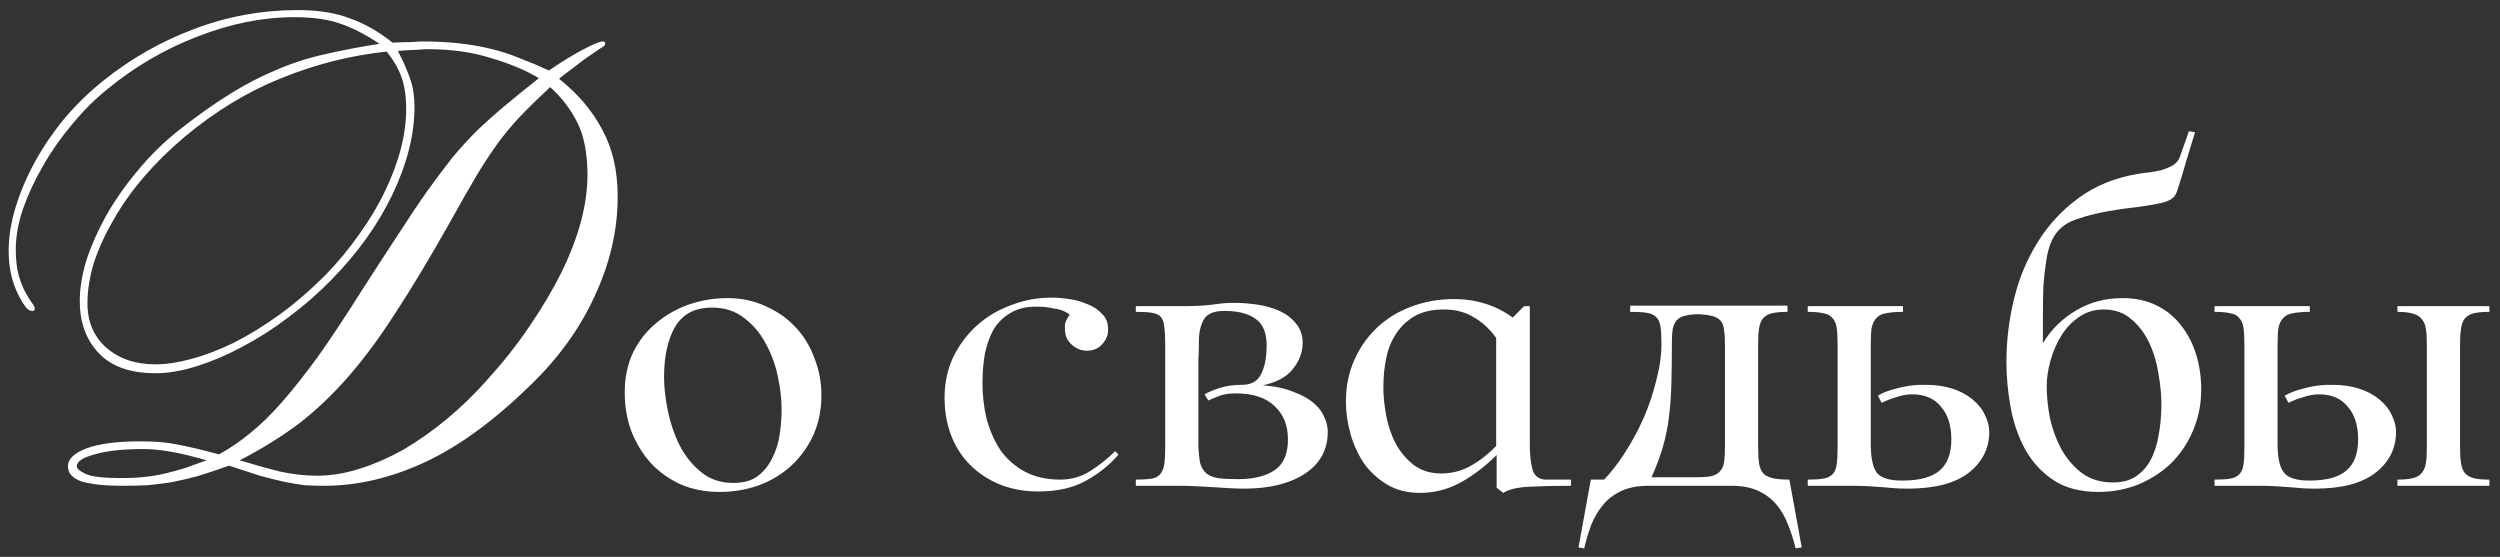 <?xml version="1.0" encoding="UTF-8"?> <svg xmlns="http://www.w3.org/2000/svg" width="211" height="47" viewBox="0 0 211 47" fill="none"><rect x="0" y="0" width="211" height="47" fill="#333333" stroke="none"/><path d="M44.832 32.45C41.732 35.483 38.748 37.667 35.882 39C33.015 40.333 30.182 41 27.382 41C26.782 41 26.215 40.983 25.682 40.95C25.148 40.883 24.565 40.783 23.932 40.65C23.332 40.517 22.665 40.35 21.932 40.15C21.198 39.917 20.332 39.633 19.332 39.3C18.298 39.667 17.398 39.967 16.632 40.2C15.865 40.4 15.148 40.567 14.482 40.7C13.815 40.8 13.148 40.883 12.482 40.95C11.815 40.983 11.082 41 10.282 41C8.882 41 7.765 40.883 6.932 40.65C6.132 40.383 5.732 39.95 5.732 39.35C5.732 38.75 6.248 38.25 7.282 37.85C8.348 37.45 9.865 37.25 11.832 37.25C12.365 37.25 12.882 37.267 13.382 37.3C13.882 37.333 14.382 37.4 14.882 37.5C15.415 37.6 15.965 37.717 16.532 37.85C17.098 37.983 17.748 38.15 18.482 38.35C19.448 37.817 20.348 37.2 21.182 36.5C22.048 35.8 22.932 34.933 23.832 33.9C24.765 32.833 25.765 31.567 26.832 30.1C27.898 28.6 29.115 26.767 30.482 24.6C31.682 22.733 32.732 21.117 33.632 19.75C34.532 18.35 35.348 17.133 36.082 16.1C36.848 15.033 37.548 14.1 38.182 13.3C38.848 12.5 39.532 11.75 40.232 11.05C40.965 10.35 41.748 9.65 42.582 8.95C43.415 8.25 44.382 7.467 45.482 6.6C44.382 5.933 43.032 5.367 41.432 4.9C39.865 4.4 38.082 4.15 36.082 4.15C35.882 4.15 35.598 4.167 35.232 4.2C34.898 4.2 34.348 4.233 33.582 4.3C34.048 5.2 34.398 6 34.632 6.7C34.865 7.367 34.982 8.15 34.982 9.05C34.982 11.35 34.365 13.8 33.132 16.4C31.898 18.967 30.182 21.367 27.982 23.6C26.882 24.733 25.682 25.783 24.382 26.75C23.115 27.717 21.815 28.55 20.482 29.25C19.182 29.95 17.898 30.5 16.632 30.9C15.365 31.3 14.198 31.5 13.132 31.5C10.998 31.5 9.398 30.933 8.332 29.8C7.265 28.667 6.732 27.2 6.732 25.4C6.732 24.367 6.915 23.233 7.282 22C7.682 20.767 8.232 19.517 8.932 18.25C9.665 16.95 10.548 15.683 11.582 14.45C12.615 13.183 13.782 12.033 15.082 11C16.648 9.767 18.082 8.75 19.382 7.95C20.715 7.117 22.032 6.433 23.332 5.9C24.632 5.333 25.965 4.9 27.332 4.6C28.732 4.267 30.298 3.967 32.032 3.7C30.898 2.933 29.798 2.367 28.732 2C27.698 1.633 26.398 1.45 24.832 1.45C22.165 1.45 19.432 2 16.632 3.1C13.865 4.167 11.332 5.65 9.032 7.55C7.998 8.383 7.015 9.367 6.082 10.5C5.148 11.6 4.332 12.767 3.632 14C2.932 15.2 2.365 16.417 1.932 17.65C1.532 18.85 1.332 19.983 1.332 21.05C1.332 21.917 1.415 22.65 1.582 23.25C1.748 23.817 1.932 24.283 2.132 24.65C2.332 25.017 2.515 25.317 2.682 25.55C2.848 25.75 2.932 25.917 2.932 26.05C2.932 26.183 2.865 26.25 2.732 26.25C2.598 26.25 2.448 26.183 2.282 26.05C2.148 25.883 2.015 25.7 1.882 25.5C1.748 25.267 1.632 25.05 1.532 24.85C1.432 24.65 1.365 24.5 1.332 24.4C0.932 23.467 0.732 22.383 0.732 21.15C0.732 19.983 0.932 18.75 1.332 17.45C1.732 16.15 2.282 14.867 2.982 13.6C3.682 12.333 4.515 11.117 5.482 9.95C6.482 8.783 7.565 7.733 8.732 6.8C11.065 4.933 13.615 3.483 16.382 2.45C19.182 1.383 22.098 0.85 25.132 0.85C26.865 0.85 28.332 1.083 29.532 1.55C30.765 1.983 31.965 2.667 33.132 3.6C33.798 3.567 34.332 3.55 34.732 3.55C35.132 3.517 35.432 3.5 35.632 3.5C36.732 3.5 37.748 3.55 38.682 3.65C39.615 3.75 40.498 3.9 41.332 4.1C42.198 4.3 43.032 4.567 43.832 4.9C44.632 5.2 45.465 5.55 46.332 5.95C47.398 5.217 48.348 4.633 49.182 4.2C50.048 3.733 50.615 3.5 50.882 3.5C51.015 3.5 51.082 3.55 51.082 3.65C51.082 3.783 51.015 3.883 50.882 3.95C50.715 4.05 50.465 4.217 50.132 4.45C49.832 4.65 49.498 4.883 49.132 5.15C48.798 5.417 48.448 5.683 48.082 5.95C47.715 6.217 47.415 6.45 47.182 6.65C48.782 7.917 49.998 9.35 50.832 10.95C51.698 12.517 52.132 14.4 52.132 16.6C52.132 19.4 51.498 22.167 50.232 24.9C48.998 27.633 47.198 30.15 44.832 32.45ZM10.232 40.35C10.965 40.35 11.632 40.317 12.232 40.25C12.865 40.183 13.448 40.083 13.982 39.95C14.548 39.817 15.098 39.667 15.632 39.5C16.198 39.3 16.798 39.083 17.432 38.85C16.165 38.483 15.115 38.233 14.282 38.1C13.482 37.967 12.765 37.9 12.132 37.9C10.365 37.9 8.982 38.05 7.982 38.35C6.982 38.617 6.482 38.95 6.482 39.35C6.482 39.55 6.732 39.767 7.232 40C7.732 40.233 8.732 40.35 10.232 40.35ZM13.132 30.75C14.032 30.75 15.032 30.6 16.132 30.3C17.265 30 18.448 29.55 19.682 28.95C20.948 28.317 22.232 27.533 23.532 26.6C24.865 25.633 26.182 24.5 27.482 23.2C28.548 22.1 29.498 20.95 30.332 19.75C31.198 18.55 31.915 17.35 32.482 16.15C33.082 14.917 33.532 13.717 33.832 12.55C34.132 11.383 34.282 10.267 34.282 9.2C34.282 8.133 34.148 7.233 33.882 6.5C33.615 5.767 33.198 5.05 32.632 4.35C29.565 4.683 26.598 5.433 23.732 6.6C20.898 7.733 18.182 9.383 15.582 11.55C14.315 12.617 13.165 13.75 12.132 14.95C11.132 16.117 10.282 17.317 9.582 18.55C8.882 19.75 8.332 20.95 7.932 22.15C7.565 23.35 7.382 24.5 7.382 25.6C7.382 27.167 7.915 28.417 8.982 29.35C10.048 30.283 11.432 30.75 13.132 30.75ZM26.782 40.15C27.948 40.15 29.148 39.95 30.382 39.55C31.648 39.15 32.898 38.6 34.132 37.9C35.365 37.167 36.565 36.317 37.732 35.35C38.932 34.35 40.048 33.267 41.082 32.1C42.448 30.6 43.648 29.083 44.682 27.55C45.748 25.983 46.648 24.467 47.382 23C48.115 21.5 48.665 20.067 49.032 18.7C49.398 17.3 49.582 16 49.582 14.8C49.582 12.967 49.298 11.483 48.732 10.35C48.165 9.217 47.398 8.217 46.432 7.35C45.398 8.317 44.548 9.15 43.882 9.85C43.248 10.517 42.648 11.233 42.082 12C41.515 12.767 40.898 13.7 40.232 14.8C39.598 15.867 38.782 17.3 37.782 19.1C36.182 21.933 34.715 24.367 33.382 26.4C32.082 28.433 30.765 30.217 29.432 31.75C28.098 33.283 26.698 34.617 25.232 35.75C23.765 36.85 22.098 37.883 20.232 38.85C21.432 39.217 22.565 39.533 23.632 39.8C24.698 40.033 25.748 40.15 26.782 40.15ZM52.727 33.12C52.727 31.893 52.954 30.787 53.407 29.8C53.887 28.813 54.527 27.987 55.327 27.32C56.127 26.627 57.047 26.093 58.087 25.72C59.154 25.347 60.26 25.16 61.407 25.16C62.58 25.16 63.647 25.387 64.607 25.84C65.594 26.267 66.434 26.853 67.127 27.6C67.82 28.32 68.354 29.187 68.727 30.2C69.127 31.187 69.327 32.24 69.327 33.36C69.327 34.587 69.1 35.707 68.647 36.72C68.194 37.707 67.58 38.56 66.807 39.28C66.034 40 65.114 40.56 64.047 40.96C63.007 41.333 61.9 41.52 60.727 41.52C59.527 41.52 58.434 41.307 57.447 40.88C56.46 40.427 55.62 39.827 54.927 39.08C54.234 38.307 53.687 37.413 53.287 36.4C52.914 35.387 52.727 34.293 52.727 33.12ZM65.967 34.56C65.967 33.68 65.86 32.747 65.647 31.76C65.434 30.747 65.087 29.813 64.607 28.96C64.154 28.107 63.554 27.4 62.807 26.84C62.06 26.253 61.154 25.96 60.087 25.96C58.647 25.96 57.607 26.507 56.967 27.6C56.354 28.667 56.047 30.08 56.047 31.84C56.047 32.693 56.154 33.64 56.367 34.68C56.58 35.72 56.914 36.693 57.367 37.6C57.82 38.48 58.42 39.227 59.167 39.84C59.914 40.453 60.82 40.76 61.887 40.76C62.74 40.76 63.42 40.573 63.927 40.2C64.46 39.8 64.874 39.293 65.167 38.68C65.487 38.067 65.7 37.4 65.807 36.68C65.914 35.933 65.967 35.227 65.967 34.56ZM89.481 40.48C90.415 40.48 91.254 40.24 92.001 39.76C92.775 39.28 93.481 38.72 94.121 38.08L94.401 38.36C93.681 39.213 92.775 39.947 91.681 40.56C90.588 41.173 89.241 41.48 87.641 41.48C86.441 41.48 85.348 41.28 84.361 40.88C83.401 40.48 82.575 39.933 81.881 39.24C81.188 38.547 80.654 37.72 80.281 36.76C79.908 35.773 79.721 34.707 79.721 33.56C79.721 32.333 79.961 31.2 80.441 30.16C80.948 29.12 81.615 28.227 82.441 27.48C83.268 26.733 84.228 26.16 85.321 25.76C86.415 25.333 87.561 25.12 88.761 25.12C89.215 25.12 89.708 25.16 90.241 25.24C90.801 25.32 91.321 25.467 91.801 25.68C92.281 25.867 92.681 26.133 93.001 26.48C93.348 26.8 93.521 27.227 93.521 27.76C93.521 27.787 93.521 27.827 93.521 27.88C93.521 28.307 93.348 28.707 93.001 29.08C92.681 29.427 92.254 29.6 91.721 29.6C91.374 29.6 91.055 29.507 90.761 29.32C90.468 29.133 90.241 28.907 90.081 28.64C89.948 28.373 89.881 28.093 89.881 27.8C89.881 27.747 89.881 27.613 89.881 27.4C89.908 27.187 90.041 26.907 90.281 26.56C90.121 26.427 89.908 26.307 89.641 26.2C89.428 26.12 89.135 26.053 88.761 26C88.415 25.92 87.975 25.88 87.441 25.88C86.561 25.88 85.828 26.067 85.241 26.44C84.654 26.787 84.188 27.253 83.841 27.84C83.521 28.427 83.281 29.107 83.121 29.88C82.988 30.653 82.921 31.467 82.921 32.32C82.921 33.387 83.041 34.413 83.281 35.4C83.548 36.36 83.934 37.227 84.441 38C84.975 38.747 85.654 39.347 86.481 39.8C87.335 40.253 88.335 40.48 89.481 40.48ZM106.584 32.52C107.624 32.6 108.491 32.787 109.184 33.08C109.904 33.347 110.478 33.667 110.904 34.04C111.331 34.413 111.624 34.813 111.784 35.24C111.971 35.64 112.064 36.04 112.064 36.44C112.064 37.96 111.411 39.147 110.104 40C108.824 40.827 107.131 41.24 105.024 41.24C104.571 41.24 104.144 41.227 103.744 41.2C103.344 41.173 102.918 41.147 102.464 41.12C102.038 41.093 101.558 41.067 101.024 41.04C100.518 41.013 99.904 41 99.184 41H95.864V40.48C96.424 40.48 96.864 40.453 97.184 40.4C97.504 40.347 97.744 40.227 97.904 40.04C98.091 39.827 98.211 39.547 98.264 39.2C98.318 38.827 98.344 38.333 98.344 37.72V29.04C98.344 28.427 98.318 27.947 98.264 27.6C98.238 27.227 98.144 26.947 97.984 26.76C97.824 26.573 97.571 26.453 97.224 26.4C96.904 26.347 96.451 26.32 95.864 26.32V25.84H99.664C100.758 25.84 101.624 25.8 102.264 25.72C102.931 25.613 103.558 25.56 104.144 25.56C104.811 25.56 105.491 25.613 106.184 25.72C106.878 25.827 107.504 26.013 108.064 26.28C108.624 26.547 109.078 26.907 109.424 27.36C109.771 27.787 109.944 28.32 109.944 28.96C109.944 29.733 109.664 30.467 109.104 31.16C108.571 31.827 107.731 32.28 106.584 32.52ZM104.504 40.44C105.811 40.44 106.838 40.187 107.584 39.68C108.331 39.173 108.704 38.307 108.704 37.08C108.704 35.907 108.331 34.973 107.584 34.28C106.838 33.56 105.744 33.2 104.304 33.2C103.771 33.2 103.318 33.267 102.944 33.4C102.598 33.533 102.278 33.667 101.984 33.8L101.664 33.28C102.038 33.067 102.491 32.88 103.024 32.72C103.558 32.56 104.158 32.48 104.824 32.48C105.598 32.48 106.131 32.187 106.424 31.6C106.744 30.987 106.904 30.173 106.904 29.16C106.904 28.093 106.598 27.347 105.984 26.92C105.371 26.467 104.491 26.24 103.344 26.24C102.438 26.24 101.851 26.493 101.584 27C101.318 27.48 101.184 28.093 101.184 28.84C101.184 28.84 101.184 28.973 101.184 29.24C101.184 29.507 101.171 29.853 101.144 30.28C101.144 30.68 101.144 31.147 101.144 31.68V37.68C101.171 38.267 101.224 38.747 101.304 39.12C101.411 39.467 101.584 39.747 101.824 39.96C102.064 40.147 102.398 40.28 102.824 40.36C103.251 40.413 103.811 40.44 104.504 40.44ZM132.596 40.48V41C131.236 41 130.049 41.027 129.036 41.08C128.049 41.133 127.329 41.307 126.876 41.6L126.316 41.16V38.4C125.356 39.36 124.343 40.133 123.276 40.72C122.209 41.307 121.063 41.6 119.836 41.6C118.796 41.6 117.889 41.373 117.116 40.92C116.343 40.467 115.689 39.88 115.156 39.16C114.649 38.413 114.263 37.587 113.996 36.68C113.729 35.747 113.596 34.813 113.596 33.88C113.596 32.6 113.836 31.427 114.316 30.36C114.796 29.293 115.436 28.387 116.236 27.64C117.063 26.867 118.023 26.28 119.116 25.88C120.236 25.453 121.436 25.24 122.716 25.24C124.583 25.24 126.236 25.76 127.676 26.8L128.636 25.84H129.116V37.52C129.116 38.4 129.196 39.12 129.356 39.68C129.543 40.213 129.929 40.48 130.516 40.48H132.596ZM121.636 39.96C122.543 39.96 123.369 39.747 124.116 39.32C124.889 38.893 125.609 38.333 126.276 37.64V28.52C125.716 27.747 125.076 27.16 124.356 26.76C123.663 26.333 122.823 26.12 121.836 26.12C120.876 26.12 120.063 26.307 119.396 26.68C118.756 27.053 118.236 27.547 117.836 28.16C117.436 28.747 117.156 29.44 116.996 30.24C116.836 31.013 116.756 31.827 116.756 32.68C116.756 33.427 116.836 34.227 116.996 35.08C117.156 35.933 117.423 36.72 117.796 37.44C118.196 38.16 118.703 38.76 119.316 39.24C119.956 39.72 120.729 39.96 121.636 39.96ZM152.066 46.2L151.546 46.28C151.386 45.587 151.172 44.92 150.906 44.28C150.666 43.64 150.346 43.08 149.946 42.6C149.546 42.12 149.039 41.733 148.426 41.44C147.812 41.147 147.039 41 146.106 41H139.146C138.239 41 137.466 41.147 136.826 41.44C136.212 41.733 135.706 42.12 135.306 42.6C134.906 43.08 134.572 43.64 134.306 44.28C134.066 44.92 133.866 45.587 133.706 46.28L133.226 46.2L134.266 40.48H135.386C135.999 39.84 136.586 39.08 137.146 38.2C137.732 37.293 138.252 36.333 138.706 35.32C139.159 34.28 139.519 33.213 139.786 32.12C140.079 31.027 140.226 29.987 140.226 29C140.226 28.387 140.199 27.907 140.146 27.56C140.092 27.213 139.972 26.947 139.786 26.76C139.599 26.573 139.332 26.453 138.986 26.4C138.639 26.347 138.172 26.32 137.586 26.32V25.8H150.866V26.32C150.332 26.32 149.892 26.36 149.546 26.44C149.226 26.52 148.972 26.667 148.786 26.88C148.626 27.093 148.519 27.373 148.466 27.72C148.412 28.067 148.386 28.52 148.386 29.08V37.72C148.386 38.28 148.412 38.747 148.466 39.12C148.519 39.467 148.639 39.747 148.826 39.96C149.012 40.147 149.279 40.28 149.626 40.36C149.972 40.44 150.439 40.48 151.026 40.48L152.066 46.2ZM145.586 29.08C145.586 28.573 145.559 28.16 145.506 27.84C145.479 27.52 145.386 27.267 145.226 27.08C145.066 26.893 144.839 26.76 144.546 26.68C144.252 26.6 143.866 26.547 143.386 26.52C142.932 26.52 142.559 26.56 142.266 26.64C141.972 26.693 141.732 26.813 141.546 27C141.386 27.16 141.266 27.4 141.186 27.72C141.132 28.04 141.106 28.467 141.106 29C141.106 30.227 141.092 31.347 141.066 32.36C141.039 33.347 140.972 34.28 140.866 35.16C140.759 36.04 140.586 36.893 140.346 37.72C140.106 38.547 139.786 39.4 139.386 40.28H143.106C143.639 40.28 144.066 40.253 144.386 40.2C144.732 40.12 144.986 39.987 145.146 39.8C145.332 39.613 145.452 39.36 145.506 39.04C145.559 38.693 145.586 38.253 145.586 37.72V29.08ZM162.053 32.48C162.239 32.48 162.413 32.48 162.573 32.48C163.373 32.48 164.106 32.587 164.773 32.8C165.439 33.013 166.013 33.32 166.493 33.72C166.973 34.12 167.319 34.56 167.533 35.04C167.773 35.52 167.893 35.987 167.893 36.44C167.893 37.853 167.306 39.013 166.133 39.92C164.986 40.8 163.279 41.24 161.013 41.24C160.559 41.24 160.173 41.227 159.853 41.2C159.559 41.173 159.253 41.147 158.933 41.12C158.613 41.093 158.226 41.067 157.773 41.04C157.346 41.013 156.773 41 156.053 41H152.573V40.48C153.106 40.48 153.533 40.453 153.853 40.4C154.199 40.347 154.466 40.227 154.653 40.04C154.839 39.853 154.959 39.587 155.013 39.24C155.066 38.867 155.093 38.387 155.093 37.8V29.04C155.093 28.453 155.066 27.987 155.013 27.64C154.959 27.293 154.839 27.027 154.653 26.84C154.493 26.627 154.239 26.493 153.893 26.44C153.573 26.36 153.133 26.32 152.573 26.32V25.84H160.613V26.32C160.026 26.32 159.546 26.36 159.173 26.44C158.826 26.493 158.559 26.627 158.373 26.84C158.186 27.027 158.053 27.293 157.973 27.64C157.919 27.987 157.893 28.453 157.893 29.04V37.68C157.919 38.8 158.106 39.56 158.453 39.96C158.826 40.36 159.519 40.56 160.533 40.56C161.999 40.56 163.053 40.28 163.693 39.72C164.359 39.16 164.693 38.28 164.693 37.08C164.693 35.907 164.399 34.987 163.813 34.32C163.253 33.627 162.439 33.28 161.373 33.28C160.973 33.28 160.533 33.36 160.053 33.52C159.599 33.653 159.186 33.813 158.813 34L158.493 33.4C158.866 33.16 159.373 32.96 160.013 32.8C160.679 32.613 161.359 32.507 162.053 32.48ZM185.782 32.88C185.782 34.107 185.555 35.253 185.102 36.32C184.648 37.387 184.035 38.307 183.262 39.08C182.488 39.827 181.568 40.427 180.502 40.88C179.435 41.307 178.302 41.52 177.102 41.52C175.582 41.52 174.315 41.187 173.302 40.52C172.315 39.853 171.528 39 170.942 37.96C170.355 36.893 169.942 35.707 169.702 34.4C169.462 33.093 169.342 31.813 169.342 30.56C169.342 28.773 169.555 27 169.982 25.24C170.408 23.48 171.075 21.88 171.982 20.44C172.888 18.973 174.035 17.733 175.422 16.72C176.835 15.68 178.502 15 180.422 14.68C180.688 14.627 180.995 14.587 181.342 14.56C181.715 14.507 182.075 14.44 182.422 14.36C182.768 14.253 183.088 14.12 183.382 13.96C183.675 13.773 183.875 13.533 183.982 13.24L184.742 11.08L185.262 11.16L184.542 13.52C184.275 14.453 184.062 15.16 183.902 15.64C183.768 16.12 183.635 16.44 183.502 16.6C183.342 16.787 183.048 16.947 182.622 17.08C182.195 17.187 181.715 17.28 181.182 17.36C180.675 17.44 180.182 17.507 179.702 17.56C179.222 17.613 178.848 17.667 178.582 17.72C177.302 17.907 176.182 18.173 175.222 18.52C174.262 18.84 173.582 19.427 173.182 20.28C172.968 20.733 172.808 21.307 172.702 22C172.595 22.667 172.515 23.387 172.462 24.16C172.435 24.933 172.422 25.733 172.422 26.56C172.422 27.387 172.422 28.187 172.422 28.96C173.115 27.813 174.048 26.893 175.222 26.2C176.395 25.507 177.702 25.16 179.142 25.16C180.208 25.16 181.155 25.36 181.982 25.76C182.808 26.16 183.502 26.72 184.062 27.44C184.622 28.133 185.048 28.947 185.342 29.88C185.635 30.813 185.782 31.813 185.782 32.88ZM182.422 34.08C182.422 33.333 182.342 32.507 182.182 31.6C182.048 30.667 181.795 29.8 181.422 29C181.048 28.173 180.542 27.493 179.902 26.96C179.288 26.4 178.502 26.12 177.542 26.12C176.768 26.12 176.075 26.333 175.462 26.76C174.875 27.16 174.382 27.68 173.982 28.32C173.582 28.96 173.275 29.667 173.062 30.44C172.848 31.187 172.742 31.907 172.742 32.6C172.742 33.453 172.835 34.36 173.022 35.32C173.235 36.253 173.555 37.12 173.982 37.92C174.435 38.72 175.008 39.387 175.702 39.92C176.422 40.453 177.302 40.72 178.342 40.72C179.088 40.72 179.715 40.56 180.222 40.24C180.755 39.893 181.182 39.427 181.502 38.84C181.822 38.253 182.048 37.56 182.182 36.76C182.342 35.933 182.422 35.04 182.422 34.08ZM207.627 37.72C207.627 38.28 207.653 38.733 207.707 39.08C207.76 39.427 207.867 39.707 208.027 39.92C208.213 40.133 208.467 40.28 208.787 40.36C209.107 40.44 209.547 40.48 210.107 40.48V41H202.347V40.48C202.88 40.48 203.307 40.44 203.627 40.36C203.973 40.28 204.227 40.133 204.387 39.92C204.573 39.707 204.693 39.427 204.747 39.08C204.8 38.733 204.827 38.28 204.827 37.72V29.08C204.827 28.547 204.8 28.107 204.747 27.76C204.693 27.413 204.573 27.133 204.387 26.92C204.227 26.707 203.987 26.56 203.667 26.48C203.347 26.373 202.907 26.32 202.347 26.32V25.84H210.107V26.32C209.547 26.32 209.107 26.36 208.787 26.44C208.467 26.52 208.213 26.667 208.027 26.88C207.867 27.093 207.76 27.387 207.707 27.76C207.653 28.107 207.627 28.547 207.627 29.08V37.72ZM196.387 32.48C196.573 32.48 196.747 32.48 196.907 32.48C197.707 32.48 198.44 32.587 199.107 32.8C199.773 33.013 200.347 33.32 200.827 33.72C201.307 34.12 201.653 34.56 201.867 35.04C202.107 35.52 202.227 35.987 202.227 36.44C202.227 37.853 201.64 39.013 200.467 39.92C199.32 40.8 197.627 41.24 195.387 41.24C194.933 41.24 194.547 41.227 194.227 41.2C193.933 41.173 193.613 41.147 193.267 41.12C192.947 41.093 192.56 41.067 192.107 41.04C191.68 41.013 191.107 41 190.387 41H186.907V40.48C187.467 40.48 187.907 40.453 188.227 40.4C188.547 40.347 188.8 40.227 188.987 40.04C189.173 39.853 189.293 39.587 189.347 39.24C189.4 38.867 189.427 38.387 189.427 37.8V29.04C189.427 28.453 189.4 27.987 189.347 27.64C189.293 27.293 189.173 27.027 188.987 26.84C188.827 26.627 188.573 26.493 188.227 26.44C187.907 26.36 187.467 26.32 186.907 26.32V25.84H194.947V26.32C194.36 26.32 193.88 26.36 193.507 26.44C193.16 26.493 192.893 26.627 192.707 26.84C192.52 27.027 192.387 27.293 192.307 27.64C192.253 27.987 192.227 28.453 192.227 29.04V37.68C192.253 38.8 192.453 39.56 192.827 39.96C193.2 40.36 193.893 40.56 194.907 40.56C196.347 40.56 197.387 40.28 198.027 39.72C198.693 39.16 199.027 38.28 199.027 37.08C199.027 35.907 198.733 34.987 198.147 34.32C197.587 33.627 196.773 33.28 195.707 33.28C195.307 33.28 194.867 33.36 194.387 33.52C193.933 33.653 193.52 33.813 193.147 34L192.827 33.4C193.227 33.16 193.747 32.96 194.387 32.8C195.027 32.613 195.693 32.507 196.387 32.48Z" fill="white"></path></svg> 